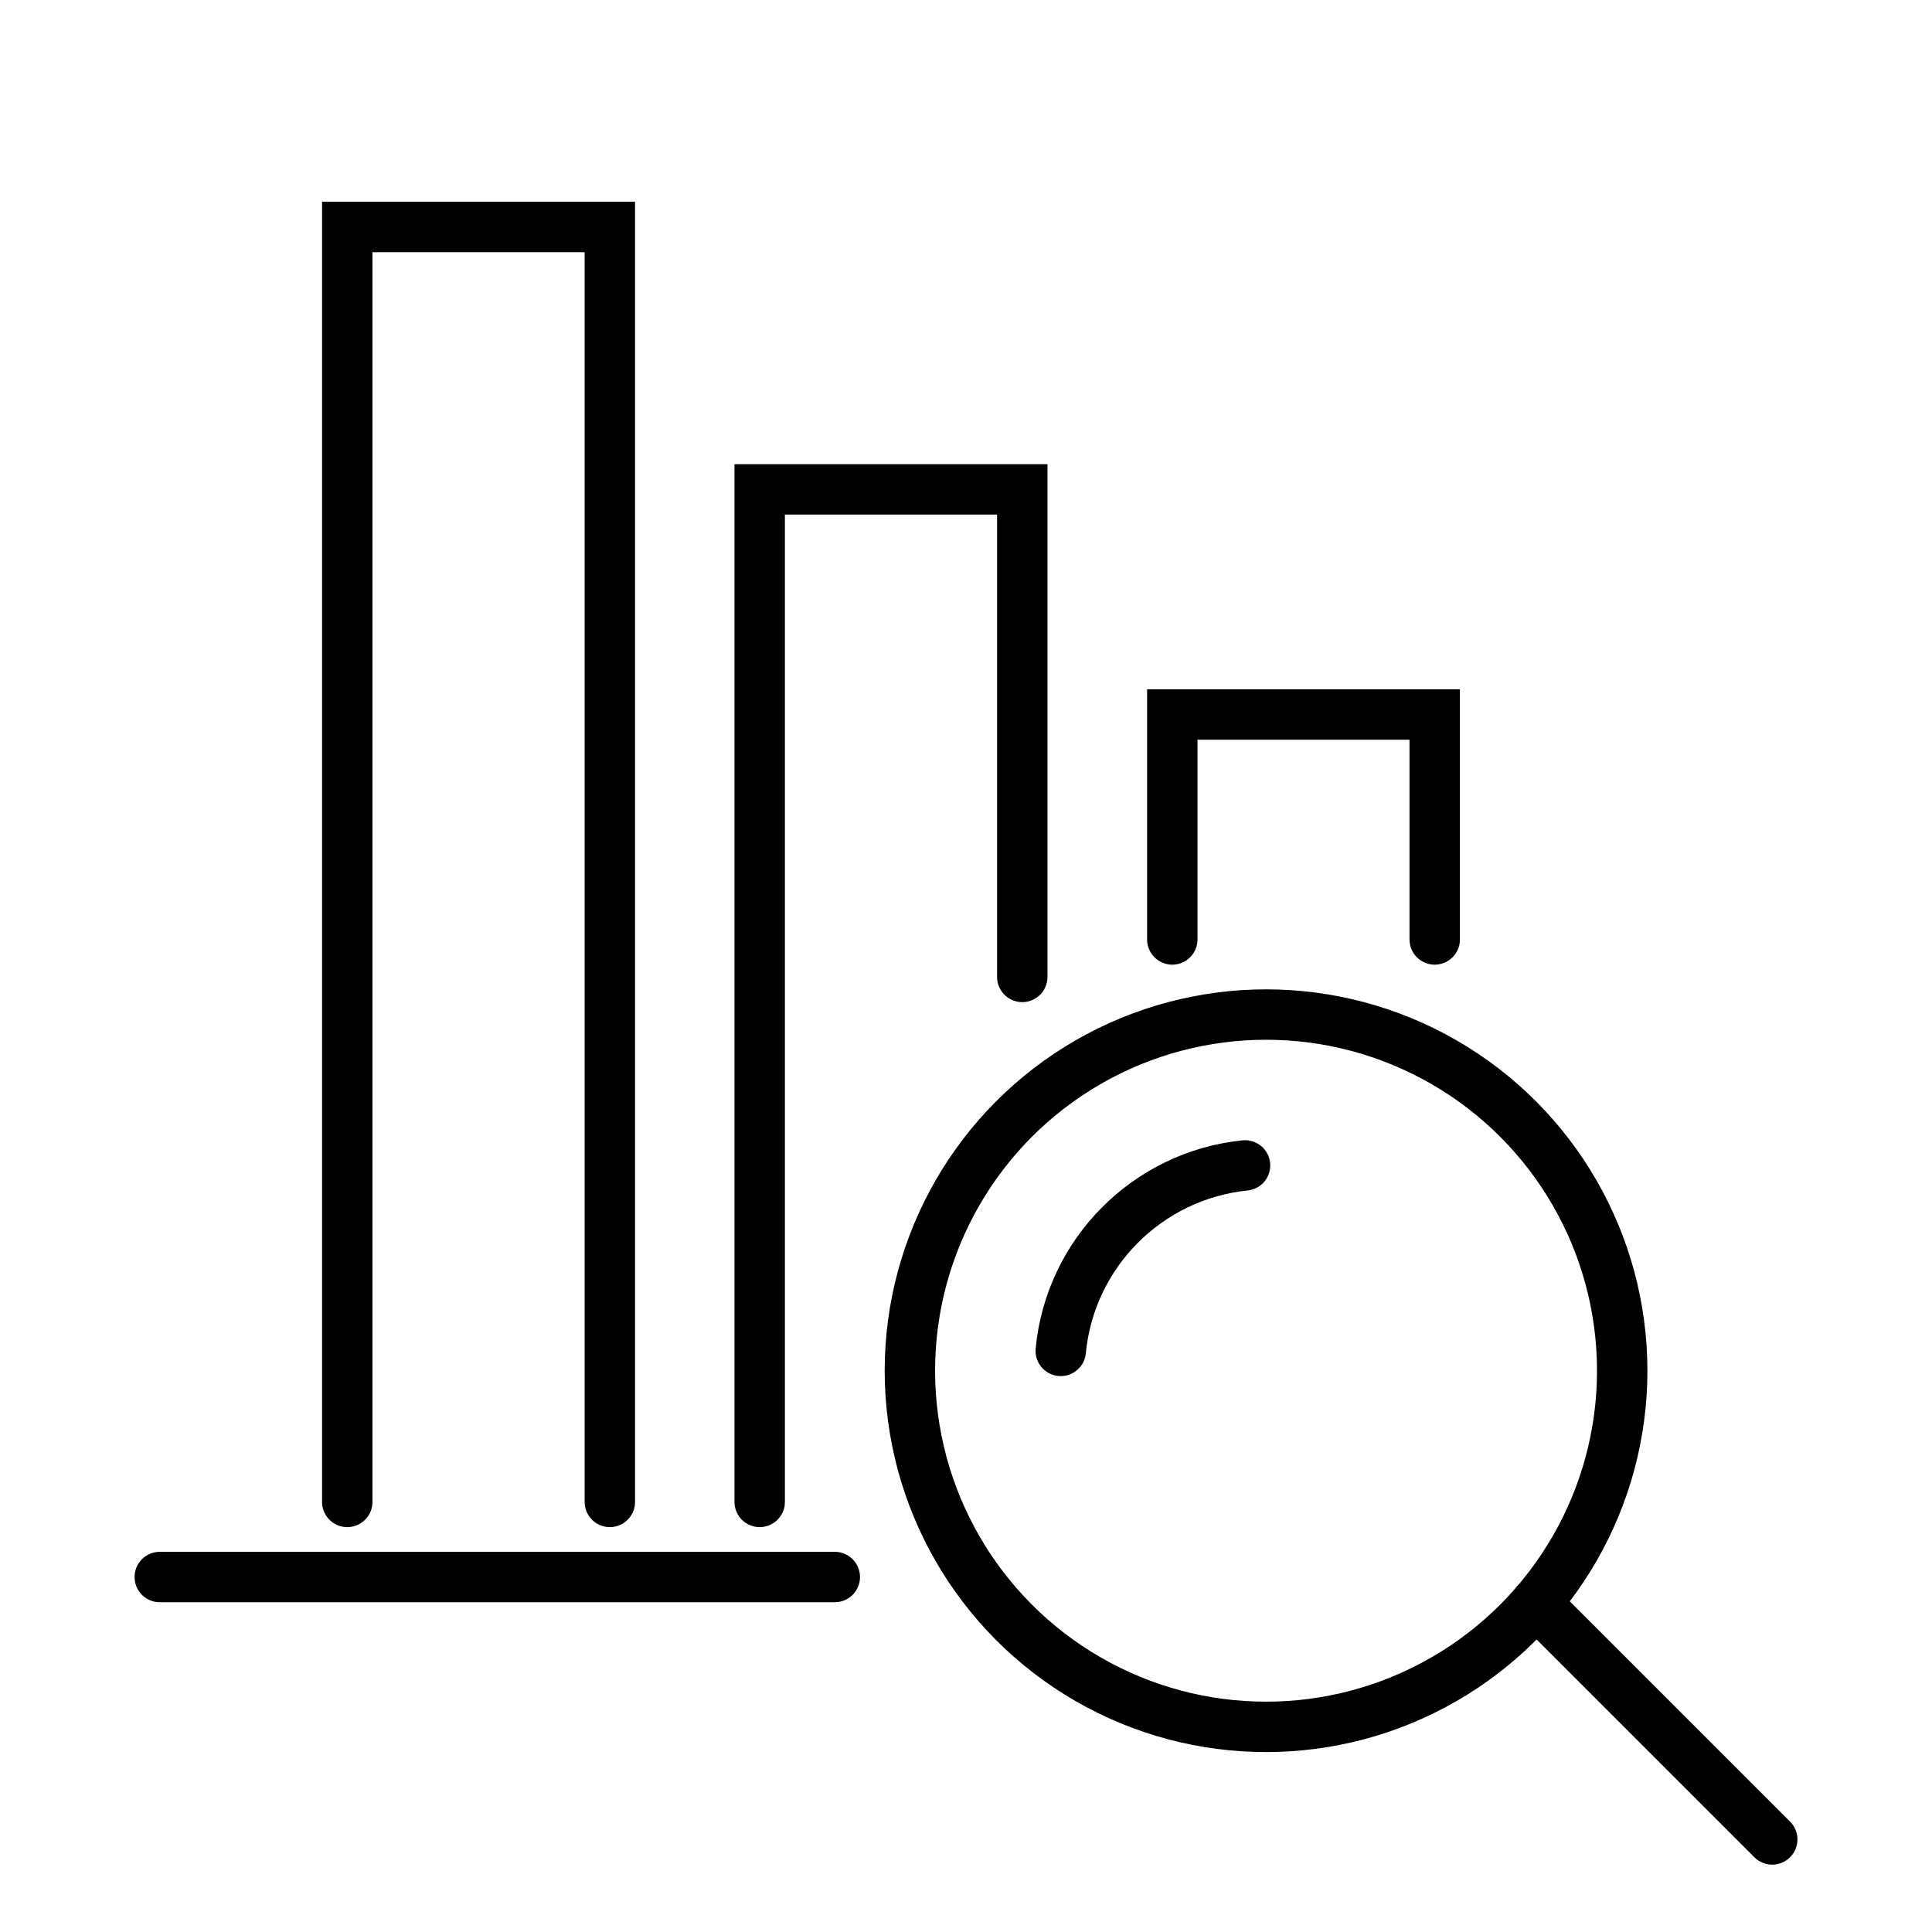 <?xml version="1.0" encoding="UTF-8"?>
<svg id="_レイヤー_1" data-name="レイヤー 1" xmlns="http://www.w3.org/2000/svg" width="115" height="115" viewBox="0 0 115 115">
  <defs>
    <style>
      .cls-1 {
        fill: none;
        stroke: #000;
        stroke-linecap: round;
        stroke-miterlimit: 10;
        stroke-width: 3px;
      }
    </style>
  </defs>
  <polyline class="cls-1" points="85.4 55.92 85.4 42.53 69.78 42.53 69.78 55.92"/>
  <polyline class="cls-1" points="60.85 58.15 60.85 29.13 45.22 29.13 45.22 89.4"/>
  <polyline class="cls-1" points="36.3 89.4 36.3 13.51 20.67 13.51 20.67 89.4"/>
  <line class="cls-1" x1="49.69" y1="93.87" x2="9.51" y2="93.87"/>
  <circle class="cls-1" cx="75.36" cy="81.59" r="21.2"/>
  <path class="cls-1" d="M63.14,80.41c.55-5.81,5.16-10.45,10.97-11.04"/>
  <line class="cls-1" x1="91.42" y1="95.42" x2="105.49" y2="109.49"/>
</svg>